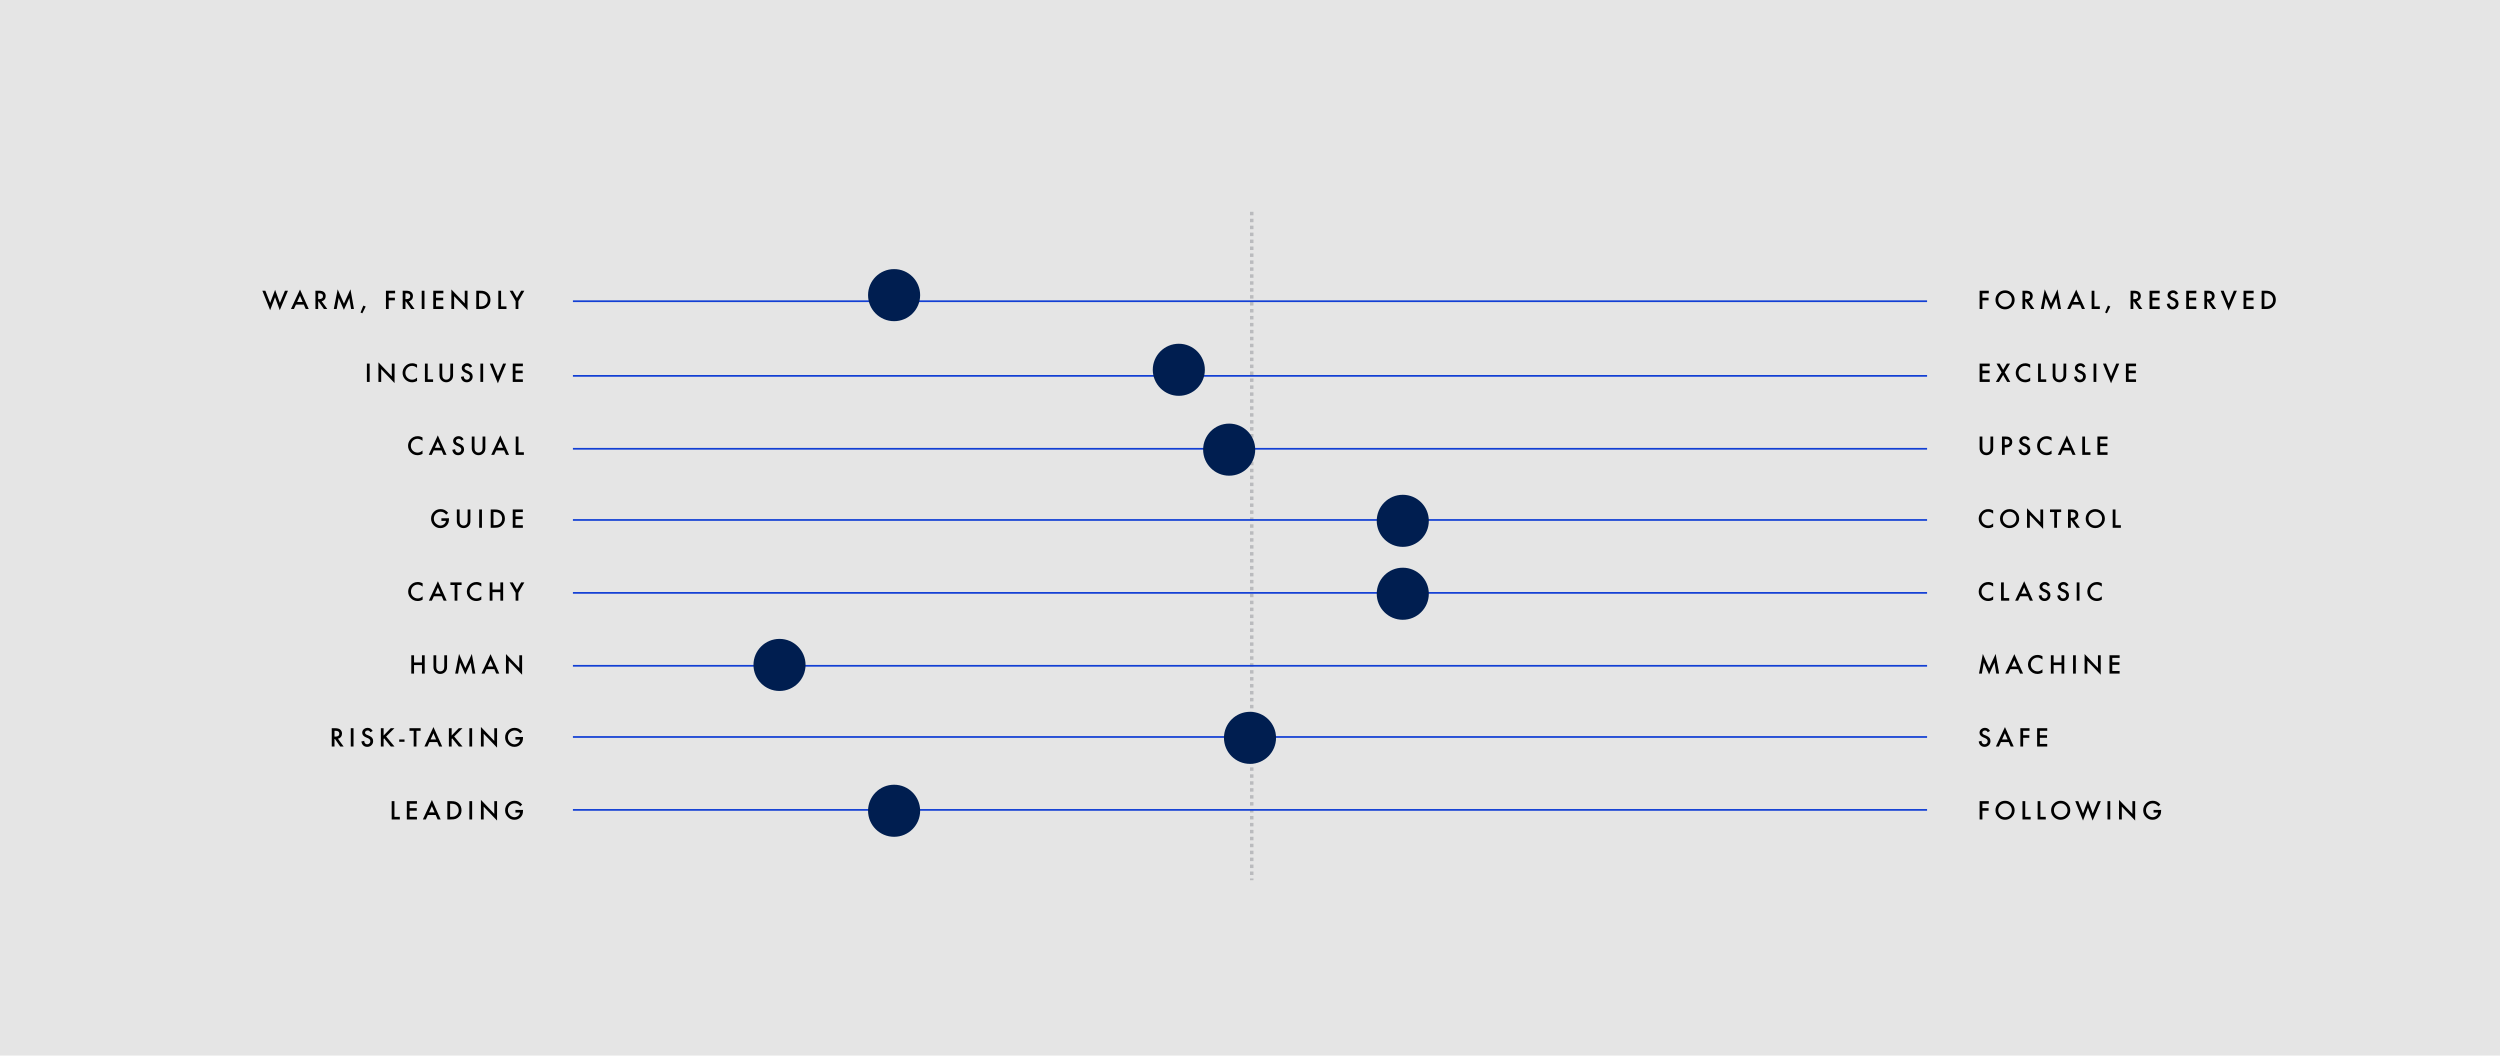 <svg width="1440" height="608" viewBox="0 0 1440 608" fill="none" xmlns="http://www.w3.org/2000/svg">
<rect width="1440" height="608" fill="#E5E5E5"/>
<path d="M152.844 167.445L155.593 174.5L158.464 166.933L161.212 174.5L164.131 167.445H165.86L161.143 178.67L158.429 171.191L155.599 178.677L151.115 167.445H152.844ZM174.99 175.437H170.472L169.296 178H167.58L172.803 166.782L177.841 178H176.098L174.99 175.437ZM174.341 173.939L172.776 170.351L171.135 173.939H174.341ZM185.262 173.502L188.53 178H186.582L183.567 173.68H183.28V178H181.687V167.445H183.553C184.948 167.445 185.955 167.707 186.575 168.231C187.259 168.815 187.6 169.585 187.6 170.542C187.6 171.289 187.386 171.932 186.958 172.47C186.529 173.007 185.964 173.352 185.262 173.502ZM183.28 172.292H183.786C185.294 172.292 186.049 171.715 186.049 170.562C186.049 169.482 185.315 168.942 183.847 168.942H183.28V172.292ZM192.274 178L194.495 166.652L198.118 174.855L201.871 166.652L203.867 178H202.234L201.215 171.629L198.091 178.485L195.056 171.622L193.921 178H192.274ZM209.286 176.024L210.653 176.558L208.705 180.461L207.666 180.03L209.286 176.024ZM227.581 168.942H223.903V171.479H227.451V172.976H223.903V178H222.31V167.445H227.581V168.942ZM235.528 173.502L238.796 178H236.848L233.833 173.68H233.546V178H231.953V167.445H233.819C235.214 167.445 236.221 167.707 236.841 168.231C237.525 168.815 237.866 169.585 237.866 170.542C237.866 171.289 237.652 171.932 237.224 172.47C236.795 173.007 236.23 173.352 235.528 173.502ZM233.546 172.292H234.052C235.56 172.292 236.315 171.715 236.315 170.562C236.315 169.482 235.581 168.942 234.113 168.942H233.546V172.292ZM244.502 167.445V178H242.909V167.445H244.502ZM255.382 168.942H251.15V171.479H255.259V172.976H251.15V176.503H255.382V178H249.558V167.445H255.382V168.942ZM259.994 178V166.728L267.691 174.78V167.445H269.284V178.643L261.586 170.61V178H259.994ZM274.34 178V167.445H276.555C277.617 167.445 278.455 167.55 279.07 167.76C279.731 167.965 280.33 168.313 280.868 168.806C281.957 169.799 282.502 171.105 282.502 172.723C282.502 174.345 281.935 175.658 280.8 176.66C280.23 177.161 279.633 177.51 279.009 177.706C278.426 177.902 277.598 178 276.527 178H274.34ZM275.933 176.503H276.65C277.366 176.503 277.961 176.428 278.435 176.277C278.909 176.118 279.337 175.865 279.72 175.519C280.504 174.803 280.896 173.871 280.896 172.723C280.896 171.565 280.508 170.626 279.733 169.906C279.036 169.264 278.009 168.942 276.65 168.942H275.933V176.503ZM288.625 167.445V176.503H291.728V178H287.032V167.445H288.625ZM296.989 173.44L293.544 167.445H295.376L297.789 171.663L300.209 167.445H302.041L298.582 173.44V178H296.989V173.44ZM212.92 209.445V220H211.327V209.445H212.92ZM217.976 220V208.728L225.673 216.78V209.445H227.266V220.643L219.569 212.61V220H217.976ZM240.218 210.013V211.899C239.297 211.129 238.345 210.744 237.36 210.744C236.276 210.744 235.362 211.134 234.619 211.913C233.872 212.688 233.498 213.636 233.498 214.757C233.498 215.864 233.872 216.799 234.619 217.56C235.367 218.321 236.283 218.701 237.367 218.701C237.928 218.701 238.404 218.61 238.796 218.428C239.015 218.337 239.24 218.214 239.473 218.059C239.71 217.904 239.958 217.717 240.218 217.498V219.419C239.306 219.934 238.349 220.191 237.347 220.191C235.838 220.191 234.551 219.665 233.484 218.612C232.423 217.55 231.892 216.27 231.892 214.771C231.892 213.426 232.336 212.228 233.225 211.175C234.318 209.885 235.734 209.24 237.47 209.24C238.418 209.24 239.334 209.498 240.218 210.013ZM246.347 209.445V218.503H249.451V220H244.754V209.445H246.347ZM254.746 209.445V215.803C254.746 216.71 254.894 217.373 255.191 217.792C255.633 218.398 256.255 218.701 257.057 218.701C257.863 218.701 258.488 218.398 258.93 217.792C259.226 217.386 259.374 216.723 259.374 215.803V209.445H260.967V216.24C260.967 217.352 260.621 218.268 259.928 218.988C259.149 219.79 258.191 220.191 257.057 220.191C255.922 220.191 254.967 219.79 254.192 218.988C253.5 218.268 253.153 217.352 253.153 216.24V209.445H254.746ZM271.991 211.018L270.699 211.783C270.457 211.364 270.227 211.09 270.008 210.963C269.78 210.817 269.487 210.744 269.127 210.744C268.684 210.744 268.318 210.869 268.026 211.12C267.734 211.366 267.588 211.676 267.588 212.05C267.588 212.565 267.971 212.979 268.737 213.294L269.79 213.725C270.646 214.071 271.273 214.495 271.669 214.996C272.066 215.493 272.264 216.104 272.264 216.828C272.264 217.799 271.941 218.601 271.294 219.234C270.642 219.872 269.833 220.191 268.867 220.191C267.951 220.191 267.194 219.92 266.597 219.378C266.009 218.836 265.642 218.072 265.497 217.088L267.11 216.732C267.183 217.352 267.31 217.781 267.493 218.018C267.821 218.473 268.299 218.701 268.928 218.701C269.425 218.701 269.837 218.535 270.166 218.202C270.494 217.869 270.658 217.448 270.658 216.938C270.658 216.732 270.628 216.546 270.569 216.377C270.514 216.204 270.425 216.047 270.302 215.905C270.184 215.759 270.029 215.625 269.837 215.502C269.646 215.374 269.418 215.254 269.154 215.14L268.135 214.716C266.691 214.105 265.968 213.212 265.968 212.036C265.968 211.243 266.271 210.58 266.878 210.047C267.484 209.509 268.238 209.24 269.14 209.24C270.357 209.24 271.307 209.833 271.991 211.018ZM278.298 209.445V220H276.705V209.445H278.298ZM283.887 209.445L286.806 216.76L289.766 209.445H291.509L286.772 220.793L282.144 209.445H283.887ZM301.173 210.942H296.941V213.479H301.05V214.976H296.941V218.503H301.173V220H295.349V209.445H301.173V210.942ZM243.367 252.013V253.899C242.446 253.129 241.494 252.744 240.509 252.744C239.425 252.744 238.511 253.134 237.768 253.913C237.021 254.688 236.647 255.636 236.647 256.757C236.647 257.864 237.021 258.799 237.768 259.56C238.516 260.321 239.432 260.701 240.516 260.701C241.077 260.701 241.553 260.61 241.945 260.428C242.164 260.337 242.389 260.214 242.622 260.059C242.859 259.904 243.107 259.717 243.367 259.498V261.419C242.455 261.934 241.498 262.191 240.496 262.191C238.987 262.191 237.7 261.665 236.633 260.612C235.572 259.55 235.041 258.27 235.041 256.771C235.041 255.426 235.485 254.228 236.374 253.175C237.467 251.885 238.882 251.24 240.619 251.24C241.567 251.24 242.483 251.498 243.367 252.013ZM254.363 259.437H249.845L248.669 262H246.953L252.176 250.782L257.214 262H255.471L254.363 259.437ZM253.714 257.939L252.149 254.351L250.508 257.939H253.714ZM267.028 253.018L265.736 253.783C265.494 253.364 265.264 253.09 265.045 252.963C264.818 252.817 264.524 252.744 264.164 252.744C263.722 252.744 263.355 252.869 263.063 253.12C262.771 253.366 262.626 253.676 262.626 254.05C262.626 254.565 263.008 254.979 263.774 255.294L264.827 255.725C265.683 256.071 266.31 256.495 266.707 256.996C267.103 257.493 267.301 258.104 267.301 258.828C267.301 259.799 266.978 260.601 266.331 261.234C265.679 261.872 264.87 262.191 263.904 262.191C262.988 262.191 262.231 261.92 261.634 261.378C261.046 260.836 260.68 260.072 260.534 259.088L262.147 258.732C262.22 259.352 262.348 259.781 262.53 260.018C262.858 260.473 263.336 260.701 263.965 260.701C264.462 260.701 264.875 260.535 265.203 260.202C265.531 259.869 265.695 259.448 265.695 258.938C265.695 258.732 265.665 258.546 265.606 258.377C265.551 258.204 265.462 258.047 265.339 257.905C265.221 257.759 265.066 257.625 264.875 257.502C264.683 257.374 264.455 257.254 264.191 257.14L263.172 256.716C261.728 256.105 261.005 255.212 261.005 254.036C261.005 253.243 261.308 252.58 261.915 252.047C262.521 251.509 263.275 251.24 264.177 251.24C265.394 251.24 266.344 251.833 267.028 253.018ZM273.335 251.445V257.803C273.335 258.71 273.483 259.373 273.779 259.792C274.221 260.398 274.843 260.701 275.646 260.701C276.452 260.701 277.077 260.398 277.519 259.792C277.815 259.386 277.963 258.723 277.963 257.803V251.445H279.556V258.24C279.556 259.352 279.209 260.268 278.517 260.988C277.737 261.79 276.78 262.191 275.646 262.191C274.511 262.191 273.556 261.79 272.781 260.988C272.089 260.268 271.742 259.352 271.742 258.24V251.445H273.335ZM290.361 259.437H285.842L284.667 262H282.951L288.173 250.782L293.211 262H291.468L290.361 259.437ZM289.711 257.939L288.146 254.351L286.505 257.939H289.711ZM298.65 251.445V260.503H301.754V262H297.058V251.445H298.65ZM254.247 298.504H258.608V298.853C258.608 299.646 258.515 300.347 258.328 300.958C258.146 301.523 257.838 302.052 257.405 302.544C256.426 303.647 255.179 304.198 253.666 304.198C252.19 304.198 250.925 303.665 249.872 302.599C248.819 301.528 248.293 300.243 248.293 298.743C248.293 297.212 248.829 295.913 249.899 294.847C250.97 293.776 252.274 293.24 253.81 293.24C254.635 293.24 255.405 293.409 256.12 293.746C256.804 294.083 257.476 294.63 258.137 295.387L257.002 296.474C256.136 295.321 255.081 294.744 253.837 294.744C252.72 294.744 251.784 295.129 251.027 295.899C250.271 296.656 249.893 297.604 249.893 298.743C249.893 299.919 250.314 300.887 251.157 301.648C251.946 302.355 252.8 302.708 253.721 302.708C254.505 302.708 255.209 302.444 255.833 301.915C256.457 301.382 256.806 300.744 256.879 300.001H254.247V298.504ZM264.731 293.445V299.803C264.731 300.71 264.879 301.373 265.175 301.792C265.617 302.398 266.239 302.701 267.042 302.701C267.848 302.701 268.473 302.398 268.915 301.792C269.211 301.386 269.359 300.723 269.359 299.803V293.445H270.952V300.24C270.952 301.352 270.605 302.268 269.913 302.988C269.133 303.79 268.176 304.191 267.042 304.191C265.907 304.191 264.952 303.79 264.177 302.988C263.485 302.268 263.138 301.352 263.138 300.24V293.445H264.731ZM277.601 293.445V304H276.008V293.445H277.601ZM282.657 304V293.445H284.872C285.933 293.445 286.772 293.55 287.387 293.76C288.048 293.965 288.647 294.313 289.185 294.806C290.274 295.799 290.819 297.105 290.819 298.723C290.819 300.345 290.251 301.658 289.117 302.66C288.547 303.161 287.95 303.51 287.326 303.706C286.742 303.902 285.915 304 284.844 304H282.657ZM284.25 302.503H284.967C285.683 302.503 286.278 302.428 286.751 302.277C287.225 302.118 287.654 301.865 288.037 301.519C288.82 300.803 289.212 299.871 289.212 298.723C289.212 297.565 288.825 296.626 288.05 295.906C287.353 295.264 286.325 294.942 284.967 294.942H284.25V302.503ZM301.173 294.942H296.941V297.479H301.05V298.976H296.941V302.503H301.173V304H295.349V293.445H301.173V294.942ZM243.435 336.013V337.899C242.515 337.129 241.562 336.744 240.578 336.744C239.493 336.744 238.579 337.134 237.837 337.913C237.089 338.688 236.715 339.636 236.715 340.757C236.715 341.864 237.089 342.799 237.837 343.56C238.584 344.321 239.5 344.701 240.585 344.701C241.145 344.701 241.621 344.61 242.013 344.428C242.232 344.337 242.458 344.214 242.69 344.059C242.927 343.904 243.175 343.717 243.435 343.498V345.419C242.524 345.934 241.567 346.191 240.564 346.191C239.056 346.191 237.768 345.665 236.702 344.612C235.64 343.55 235.109 342.27 235.109 340.771C235.109 339.426 235.553 338.228 236.442 337.175C237.536 335.885 238.951 335.24 240.687 335.24C241.635 335.24 242.551 335.498 243.435 336.013ZM254.432 343.437H249.913L248.737 346H247.022L252.244 334.782L257.282 346H255.539L254.432 343.437ZM253.782 341.939L252.217 338.351L250.576 341.939H253.782ZM263.453 336.942V346H261.86V336.942H259.433V335.445H265.873V336.942H263.453ZM277.231 336.013V337.899C276.311 337.129 275.358 336.744 274.374 336.744C273.289 336.744 272.376 337.134 271.633 337.913C270.885 338.688 270.512 339.636 270.512 340.757C270.512 341.864 270.885 342.799 271.633 343.56C272.38 344.321 273.296 344.701 274.381 344.701C274.941 344.701 275.418 344.61 275.81 344.428C276.028 344.337 276.254 344.214 276.486 344.059C276.723 343.904 276.972 343.717 277.231 343.498V345.419C276.32 345.934 275.363 346.191 274.36 346.191C272.852 346.191 271.564 345.665 270.498 344.612C269.436 343.55 268.905 342.27 268.905 340.771C268.905 339.426 269.35 338.228 270.238 337.175C271.332 335.885 272.747 335.24 274.483 335.24C275.431 335.24 276.347 335.498 277.231 336.013ZM283.662 339.574H288.214V335.445H289.807V346H288.214V341.071H283.662V346H282.069V335.445H283.662V339.574ZM296.989 341.44L293.544 335.445H295.376L297.789 339.663L300.209 335.445H302.041L298.582 341.44V346H296.989V341.44ZM238.49 381.574H243.043V377.445H244.636V388H243.043V383.071H238.49V388H236.898V377.445H238.49V381.574ZM251.278 377.445V383.803C251.278 384.71 251.426 385.373 251.722 385.792C252.164 386.398 252.786 386.701 253.588 386.701C254.395 386.701 255.019 386.398 255.461 385.792C255.758 385.386 255.906 384.723 255.906 383.803V377.445H257.499V384.24C257.499 385.352 257.152 386.268 256.46 386.988C255.68 387.79 254.723 388.191 253.588 388.191C252.454 388.191 251.499 387.79 250.724 386.988C250.031 386.268 249.685 385.352 249.685 384.24V377.445H251.278ZM262.186 388L264.407 376.652L268.03 384.855L271.783 376.652L273.779 388H272.146L271.127 381.629L268.003 388.485L264.968 381.622L263.833 388H262.186ZM284.742 385.437H280.223L279.047 388H277.332L282.554 376.782L287.592 388H285.849L284.742 385.437ZM284.092 383.939L282.527 380.351L280.886 383.939H284.092ZM291.438 388V376.728L299.136 384.78V377.445H300.729V388.643L293.031 380.61V388H291.438ZM194.659 425.502L197.927 430H195.979L192.964 425.68H192.677V430H191.084V419.445H192.95C194.345 419.445 195.352 419.707 195.972 420.231C196.655 420.815 196.997 421.585 196.997 422.542C196.997 423.289 196.783 423.932 196.355 424.47C195.926 425.007 195.361 425.352 194.659 425.502ZM192.677 424.292H193.183C194.691 424.292 195.446 423.715 195.446 422.562C195.446 421.482 194.712 420.942 193.244 420.942H192.677V424.292ZM203.633 419.445V430H202.04V419.445H203.633ZM214.656 421.018L213.364 421.783C213.123 421.364 212.893 421.09 212.674 420.963C212.446 420.817 212.152 420.744 211.792 420.744C211.35 420.744 210.983 420.869 210.692 421.12C210.4 421.366 210.254 421.676 210.254 422.05C210.254 422.565 210.637 422.979 211.403 423.294L212.455 423.725C213.312 424.071 213.939 424.495 214.335 424.996C214.732 425.493 214.93 426.104 214.93 426.828C214.93 427.799 214.606 428.601 213.959 429.234C213.307 429.872 212.499 430.191 211.532 430.191C210.616 430.191 209.86 429.92 209.263 429.378C208.675 428.836 208.308 428.072 208.162 427.088L209.776 426.732C209.848 427.352 209.976 427.781 210.158 428.018C210.486 428.473 210.965 428.701 211.594 428.701C212.091 428.701 212.503 428.535 212.831 428.202C213.159 427.869 213.323 427.448 213.323 426.938C213.323 426.732 213.294 426.546 213.235 426.377C213.18 426.204 213.091 426.047 212.968 425.905C212.849 425.759 212.694 425.625 212.503 425.502C212.312 425.374 212.084 425.254 211.819 425.14L210.801 424.716C209.356 424.105 208.634 423.212 208.634 422.036C208.634 421.243 208.937 420.58 209.543 420.047C210.149 419.509 210.903 419.24 211.806 419.24C213.023 419.24 213.973 419.833 214.656 421.018ZM220.964 423.656L225.072 419.445H227.198L222.426 424.224L227.225 430H225.092L221.292 425.304L220.964 425.632V430H219.371V419.445H220.964V423.656ZM229.95 425.946H232.999V427.286H229.95V425.946ZM239.874 420.942V430H238.281V420.942H235.854V419.445H242.294V420.942H239.874ZM251.861 427.437H247.343L246.167 430H244.451L249.674 418.782L254.712 430H252.969L251.861 427.437ZM251.212 425.939L249.647 422.351L248.006 425.939H251.212ZM260.151 423.656L264.259 419.445H266.385L261.614 424.224L266.413 430H264.28L260.479 425.304L260.151 425.632V430H258.558V419.445H260.151V423.656ZM271.954 419.445V430H270.361V419.445H271.954ZM277.01 430V418.728L284.708 426.78V419.445H286.3V430.643L278.603 422.61V430H277.01ZM296.894 424.504H301.255V424.853C301.255 425.646 301.161 426.347 300.975 426.958C300.792 427.523 300.485 428.052 300.052 428.544C299.072 429.647 297.826 430.198 296.312 430.198C294.836 430.198 293.571 429.665 292.519 428.599C291.466 427.528 290.939 426.243 290.939 424.743C290.939 423.212 291.475 421.913 292.546 420.847C293.617 419.776 294.92 419.24 296.456 419.24C297.281 419.24 298.051 419.409 298.767 419.746C299.45 420.083 300.122 420.63 300.783 421.387L299.648 422.474C298.783 421.321 297.728 420.744 296.483 420.744C295.367 420.744 294.43 421.129 293.674 421.899C292.917 422.656 292.539 423.604 292.539 424.743C292.539 425.919 292.961 426.887 293.804 427.648C294.592 428.355 295.447 428.708 296.367 428.708C297.151 428.708 297.855 428.444 298.479 427.915C299.104 427.382 299.452 426.744 299.525 426.001H296.894V424.504ZM227.202 461.445V470.503H230.306V472H225.609V461.445H227.202ZM240.161 462.942H235.929V465.479H240.038V466.976H235.929V470.503H240.161V472H234.337V461.445H240.161V462.942ZM250.973 469.437H246.454L245.278 472H243.563L248.785 460.782L253.823 472H252.08L250.973 469.437ZM250.323 467.939L248.758 464.351L247.117 467.939H250.323ZM257.669 472V461.445H259.884C260.946 461.445 261.785 461.55 262.4 461.76C263.061 461.965 263.66 462.313 264.198 462.806C265.287 463.799 265.832 465.105 265.832 466.723C265.832 468.345 265.264 469.658 264.129 470.66C263.56 471.161 262.963 471.51 262.338 471.706C261.755 471.902 260.928 472 259.857 472H257.669ZM259.262 470.503H259.98C260.696 470.503 261.29 470.428 261.764 470.277C262.238 470.118 262.667 469.865 263.049 469.519C263.833 468.803 264.225 467.871 264.225 466.723C264.225 465.565 263.838 464.626 263.063 463.906C262.366 463.264 261.338 462.942 259.98 462.942H259.262V470.503ZM271.954 461.445V472H270.361V461.445H271.954ZM277.01 472V460.728L284.708 468.78V461.445H286.3V472.643L278.603 464.61V472H277.01ZM296.894 466.504H301.255V466.853C301.255 467.646 301.161 468.347 300.975 468.958C300.792 469.523 300.485 470.052 300.052 470.544C299.072 471.647 297.826 472.198 296.312 472.198C294.836 472.198 293.571 471.665 292.519 470.599C291.466 469.528 290.939 468.243 290.939 466.743C290.939 465.212 291.475 463.913 292.546 462.847C293.617 461.776 294.92 461.24 296.456 461.24C297.281 461.24 298.051 461.409 298.767 461.746C299.45 462.083 300.122 462.63 300.783 463.387L299.648 464.474C298.783 463.321 297.728 462.744 296.483 462.744C295.367 462.744 294.43 463.129 293.674 463.899C292.917 464.656 292.539 465.604 292.539 466.743C292.539 467.919 292.961 468.887 293.804 469.648C294.592 470.355 295.447 470.708 296.367 470.708C297.151 470.708 297.855 470.444 298.479 469.915C299.104 469.382 299.452 468.744 299.525 468.001H296.894V466.504Z" fill="black"/>
<path d="M1145.54 168.942H1141.86V171.479H1145.41V172.976H1141.86V178H1140.26V167.445H1145.54V168.942ZM1149.4 172.675C1149.4 171.189 1149.94 169.913 1151.03 168.847C1152.11 167.78 1153.42 167.247 1154.94 167.247C1156.44 167.247 1157.73 167.785 1158.81 168.86C1159.89 169.936 1160.43 171.228 1160.43 172.736C1160.43 174.254 1159.89 175.541 1158.8 176.599C1157.71 177.66 1156.4 178.191 1154.86 178.191C1153.49 178.191 1152.27 177.72 1151.19 176.776C1149.99 175.733 1149.4 174.366 1149.4 172.675ZM1151 172.695C1151 173.862 1151.39 174.821 1152.18 175.573C1152.96 176.325 1153.86 176.701 1154.88 176.701C1155.98 176.701 1156.92 176.318 1157.68 175.553C1158.44 174.778 1158.82 173.835 1158.82 172.723C1158.82 171.597 1158.45 170.654 1157.69 169.893C1156.95 169.127 1156.02 168.744 1154.92 168.744C1153.82 168.744 1152.89 169.127 1152.14 169.893C1151.38 170.649 1151 171.583 1151 172.695ZM1168.53 173.502L1171.79 178H1169.85L1166.83 173.68H1166.54V178H1164.95V167.445H1166.82C1168.21 167.445 1169.22 167.707 1169.84 168.231C1170.52 168.815 1170.86 169.585 1170.86 170.542C1170.86 171.289 1170.65 171.932 1170.22 172.47C1169.79 173.007 1169.23 173.352 1168.53 173.502ZM1166.54 172.292H1167.05C1168.56 172.292 1169.31 171.715 1169.31 170.562C1169.31 169.482 1168.58 168.942 1167.11 168.942H1166.54V172.292ZM1175.54 178L1177.76 166.652L1181.38 174.855L1185.14 166.652L1187.13 178H1185.5L1184.48 171.629L1181.35 178.485L1178.32 171.622L1177.19 178H1175.54ZM1198.09 175.437H1193.58L1192.4 178H1190.68L1195.91 166.782L1200.94 178H1199.2L1198.09 175.437ZM1197.44 173.939L1195.88 170.351L1194.24 173.939H1197.44ZM1206.38 167.445V176.503H1209.49V178H1204.79V167.445H1206.38ZM1214.17 176.024L1215.54 176.558L1213.59 180.461L1212.55 180.03L1214.17 176.024ZM1230.77 173.502L1234.04 178H1232.09L1229.08 173.68H1228.79V178H1227.2V167.445H1229.06C1230.46 167.445 1231.47 167.707 1232.09 168.231C1232.77 168.815 1233.11 169.585 1233.11 170.542C1233.11 171.289 1232.9 171.932 1232.47 172.47C1232.04 173.007 1231.48 173.352 1230.77 173.502ZM1228.79 172.292H1229.3C1230.81 172.292 1231.56 171.715 1231.56 170.562C1231.56 169.482 1230.83 168.942 1229.36 168.942H1228.79V172.292ZM1243.98 168.942H1239.75V171.479H1243.85V172.976H1239.75V176.503H1243.98V178H1238.15V167.445H1243.98V168.942ZM1254.56 169.018L1253.27 169.783C1253.02 169.364 1252.79 169.09 1252.57 168.963C1252.35 168.817 1252.05 168.744 1251.69 168.744C1251.25 168.744 1250.88 168.869 1250.59 169.12C1250.3 169.366 1250.16 169.676 1250.16 170.05C1250.16 170.565 1250.54 170.979 1251.3 171.294L1252.36 171.725C1253.21 172.071 1253.84 172.495 1254.24 172.996C1254.63 173.493 1254.83 174.104 1254.83 174.828C1254.83 175.799 1254.51 176.601 1253.86 177.234C1253.21 177.872 1252.4 178.191 1251.43 178.191C1250.52 178.191 1249.76 177.92 1249.16 177.378C1248.58 176.836 1248.21 176.072 1248.06 175.088L1249.68 174.732C1249.75 175.352 1249.88 175.781 1250.06 176.018C1250.39 176.473 1250.87 176.701 1251.49 176.701C1251.99 176.701 1252.4 176.535 1252.73 176.202C1253.06 175.869 1253.22 175.448 1253.22 174.938C1253.22 174.732 1253.19 174.546 1253.14 174.377C1253.08 174.204 1252.99 174.047 1252.87 173.905C1252.75 173.759 1252.6 173.625 1252.4 173.502C1252.21 173.374 1251.98 173.254 1251.72 173.14L1250.7 172.716C1249.26 172.105 1248.53 171.212 1248.53 170.036C1248.53 169.243 1248.84 168.58 1249.44 168.047C1250.05 167.509 1250.8 167.24 1251.71 167.24C1252.92 167.24 1253.87 167.833 1254.56 169.018ZM1265.1 168.942H1260.86V171.479H1264.97V172.976H1260.86V176.503H1265.1V178H1259.27V167.445H1265.1V168.942ZM1273.28 173.502L1276.55 178H1274.6L1271.59 173.68H1271.3V178H1269.71V167.445H1271.57C1272.97 167.445 1273.98 167.707 1274.6 168.231C1275.28 168.815 1275.62 169.585 1275.62 170.542C1275.62 171.289 1275.41 171.932 1274.98 172.47C1274.55 173.007 1273.98 173.352 1273.28 173.502ZM1271.3 172.292H1271.81C1273.31 172.292 1274.07 171.715 1274.07 170.562C1274.07 169.482 1273.34 168.942 1271.87 168.942H1271.3V172.292ZM1280.81 167.445L1283.73 174.76L1286.69 167.445H1288.44L1283.7 178.793L1279.07 167.445H1280.81ZM1298.1 168.942H1293.87V171.479H1297.98V172.976H1293.87V176.503H1298.1V178H1292.28V167.445H1298.1V168.942ZM1302.71 178V167.445H1304.93C1305.99 167.445 1306.83 167.55 1307.44 167.76C1308.1 167.965 1308.7 168.313 1309.24 168.806C1310.33 169.799 1310.87 171.105 1310.87 172.723C1310.87 174.345 1310.31 175.658 1309.17 176.66C1308.6 177.161 1308 177.51 1307.38 177.706C1306.8 177.902 1305.97 178 1304.9 178H1302.71ZM1304.3 176.503H1305.02C1305.74 176.503 1306.33 176.428 1306.81 176.277C1307.28 176.118 1307.71 175.865 1308.09 175.519C1308.87 174.803 1309.27 173.871 1309.27 172.723C1309.27 171.565 1308.88 170.626 1308.1 169.906C1307.41 169.264 1306.38 168.942 1305.02 168.942H1304.3V176.503ZM1146.09 210.942H1141.86V213.479H1145.97V214.976H1141.86V218.503H1146.09V220H1140.26V209.445H1146.09V210.942ZM1152.91 214.483L1150 209.445H1151.81L1153.83 213.021L1155.95 209.445H1157.78L1154.73 214.483L1157.93 220H1156.14L1153.8 215.96L1151.4 220H1149.59L1152.91 214.483ZM1169.4 210.013V211.899C1168.48 211.129 1167.53 210.744 1166.54 210.744C1165.46 210.744 1164.55 211.134 1163.8 211.913C1163.06 212.688 1162.68 213.636 1162.68 214.757C1162.68 215.864 1163.06 216.799 1163.8 217.56C1164.55 218.321 1165.47 218.701 1166.55 218.701C1167.11 218.701 1167.59 218.61 1167.98 218.428C1168.2 218.337 1168.42 218.214 1168.66 218.059C1168.89 217.904 1169.14 217.717 1169.4 217.498V219.419C1168.49 219.934 1167.53 220.191 1166.53 220.191C1165.02 220.191 1163.73 219.665 1162.67 218.612C1161.61 217.55 1161.08 216.27 1161.08 214.771C1161.08 213.426 1161.52 212.228 1162.41 211.175C1163.5 209.885 1164.92 209.24 1166.65 209.24C1167.6 209.24 1168.52 209.498 1169.4 210.013ZM1175.53 209.445V218.503H1178.63V220H1173.94V209.445H1175.53ZM1183.93 209.445V215.803C1183.93 216.71 1184.08 217.373 1184.37 217.792C1184.82 218.398 1185.44 218.701 1186.24 218.701C1187.05 218.701 1187.67 218.398 1188.11 217.792C1188.41 217.386 1188.56 216.723 1188.56 215.803V209.445H1190.15V216.24C1190.15 217.352 1189.8 218.268 1189.11 218.988C1188.33 219.79 1187.37 220.191 1186.24 220.191C1185.11 220.191 1184.15 219.79 1183.38 218.988C1182.68 218.268 1182.34 217.352 1182.34 216.24V209.445H1183.93ZM1201.17 211.018L1199.88 211.783C1199.64 211.364 1199.41 211.09 1199.19 210.963C1198.96 210.817 1198.67 210.744 1198.31 210.744C1197.87 210.744 1197.5 210.869 1197.21 211.12C1196.92 211.366 1196.77 211.676 1196.77 212.05C1196.77 212.565 1197.15 212.979 1197.92 213.294L1198.97 213.725C1199.83 214.071 1200.46 214.495 1200.85 214.996C1201.25 215.493 1201.45 216.104 1201.45 216.828C1201.45 217.799 1201.12 218.601 1200.48 219.234C1199.83 219.872 1199.02 220.191 1198.05 220.191C1197.13 220.191 1196.38 219.92 1195.78 219.378C1195.19 218.836 1194.83 218.072 1194.68 217.088L1196.29 216.732C1196.37 217.352 1196.49 217.781 1196.68 218.018C1197 218.473 1197.48 218.701 1198.11 218.701C1198.61 218.701 1199.02 218.535 1199.35 218.202C1199.68 217.869 1199.84 217.448 1199.84 216.938C1199.84 216.732 1199.81 216.546 1199.75 216.377C1199.7 216.204 1199.61 216.047 1199.49 215.905C1199.37 215.759 1199.21 215.625 1199.02 215.502C1198.83 215.374 1198.6 215.254 1198.34 215.14L1197.32 214.716C1195.87 214.105 1195.15 213.212 1195.15 212.036C1195.15 211.243 1195.45 210.58 1196.06 210.047C1196.67 209.509 1197.42 209.24 1198.32 209.24C1199.54 209.24 1200.49 209.833 1201.17 211.018ZM1207.48 209.445V220H1205.89V209.445H1207.48ZM1213.07 209.445L1215.99 216.76L1218.95 209.445H1220.69L1215.96 220.793L1211.33 209.445H1213.07ZM1230.36 210.942H1226.12V213.479H1230.23V214.976H1226.12V218.503H1230.36V220H1224.53V209.445H1230.36V210.942ZM1141.86 251.445V257.803C1141.86 258.71 1142.01 259.373 1142.3 259.792C1142.74 260.398 1143.37 260.701 1144.17 260.701C1144.97 260.701 1145.6 260.398 1146.04 259.792C1146.34 259.386 1146.49 258.723 1146.49 257.803V251.445H1148.08V258.24C1148.08 259.352 1147.73 260.268 1147.04 260.988C1146.26 261.79 1145.3 262.191 1144.17 262.191C1143.03 262.191 1142.08 261.79 1141.3 260.988C1140.61 260.268 1140.26 259.352 1140.26 258.24V251.445H1141.86ZM1154.73 257.714V262H1153.13V251.445H1154.94C1155.82 251.445 1156.49 251.507 1156.94 251.63C1157.4 251.753 1157.8 251.985 1158.15 252.327C1158.75 252.92 1159.05 253.667 1159.05 254.569C1159.05 255.535 1158.73 256.301 1158.08 256.866C1157.44 257.431 1156.56 257.714 1155.47 257.714H1154.73ZM1154.73 256.237H1155.32C1156.78 256.237 1157.52 255.674 1157.52 254.549C1157.52 253.46 1156.76 252.915 1155.25 252.915H1154.73V256.237ZM1169.18 253.018L1167.89 253.783C1167.65 253.364 1167.42 253.09 1167.2 252.963C1166.97 252.817 1166.68 252.744 1166.32 252.744C1165.88 252.744 1165.51 252.869 1165.22 253.12C1164.93 253.366 1164.78 253.676 1164.78 254.05C1164.78 254.565 1165.16 254.979 1165.93 255.294L1166.98 255.725C1167.84 256.071 1168.46 256.495 1168.86 256.996C1169.26 257.493 1169.46 258.104 1169.46 258.828C1169.46 259.799 1169.13 260.601 1168.49 261.234C1167.83 261.872 1167.02 262.191 1166.06 262.191C1165.14 262.191 1164.39 261.92 1163.79 261.378C1163.2 260.836 1162.83 260.072 1162.69 259.088L1164.3 258.732C1164.37 259.352 1164.5 259.781 1164.68 260.018C1165.01 260.473 1165.49 260.701 1166.12 260.701C1166.62 260.701 1167.03 260.535 1167.36 260.202C1167.69 259.869 1167.85 259.448 1167.85 258.938C1167.85 258.732 1167.82 258.546 1167.76 258.377C1167.71 258.204 1167.62 258.047 1167.49 257.905C1167.38 257.759 1167.22 257.625 1167.03 257.502C1166.84 257.374 1166.61 257.254 1166.35 257.14L1165.33 256.716C1163.88 256.105 1163.16 255.212 1163.16 254.036C1163.16 253.243 1163.46 252.58 1164.07 252.047C1164.68 251.509 1165.43 251.24 1166.33 251.24C1167.55 251.24 1168.5 251.833 1169.18 253.018ZM1181.7 252.013V253.899C1180.78 253.129 1179.82 252.744 1178.84 252.744C1177.75 252.744 1176.84 253.134 1176.1 253.913C1175.35 254.688 1174.98 255.636 1174.98 256.757C1174.98 257.864 1175.35 258.799 1176.1 259.56C1176.85 260.321 1177.76 260.701 1178.85 260.701C1179.41 260.701 1179.88 260.61 1180.27 260.428C1180.49 260.337 1180.72 260.214 1180.95 260.059C1181.19 259.904 1181.44 259.717 1181.7 259.498V261.419C1180.79 261.934 1179.83 262.191 1178.83 262.191C1177.32 262.191 1176.03 261.665 1174.96 260.612C1173.9 259.55 1173.37 258.27 1173.37 256.771C1173.37 255.426 1173.81 254.228 1174.7 253.175C1175.8 251.885 1177.21 251.24 1178.95 251.24C1179.9 251.24 1180.81 251.498 1181.7 252.013ZM1192.69 259.437H1188.17L1187 262H1185.28L1190.51 250.782L1195.54 262H1193.8L1192.69 259.437ZM1192.04 257.939L1190.48 254.351L1188.84 257.939H1192.04ZM1200.98 251.445V260.503H1204.09V262H1199.39V251.445H1200.98ZM1213.94 252.942H1209.71V255.479H1213.82V256.976H1209.71V260.503H1213.94V262H1208.12V251.445H1213.94V252.942ZM1148.06 294.013V295.899C1147.14 295.129 1146.19 294.744 1145.21 294.744C1144.12 294.744 1143.21 295.134 1142.47 295.913C1141.72 296.688 1141.34 297.636 1141.34 298.757C1141.34 299.864 1141.72 300.799 1142.47 301.56C1143.21 302.321 1144.13 302.701 1145.21 302.701C1145.77 302.701 1146.25 302.61 1146.64 302.428C1146.86 302.337 1147.09 302.214 1147.32 302.059C1147.56 301.904 1147.8 301.717 1148.06 301.498V303.419C1147.15 303.934 1146.2 304.191 1145.19 304.191C1143.68 304.191 1142.4 303.665 1141.33 302.612C1140.27 301.55 1139.74 300.27 1139.74 298.771C1139.74 297.426 1140.18 296.228 1141.07 295.175C1142.17 293.885 1143.58 293.24 1145.32 293.24C1146.26 293.24 1147.18 293.498 1148.06 294.013ZM1152.01 298.675C1152.01 297.189 1152.55 295.913 1153.64 294.847C1154.72 293.78 1156.03 293.247 1157.55 293.247C1159.05 293.247 1160.34 293.785 1161.42 294.86C1162.5 295.936 1163.04 297.228 1163.04 298.736C1163.04 300.254 1162.5 301.541 1161.41 302.599C1160.32 303.66 1159.01 304.191 1157.47 304.191C1156.11 304.191 1154.88 303.72 1153.8 302.776C1152.6 301.733 1152.01 300.366 1152.01 298.675ZM1153.61 298.695C1153.61 299.862 1154 300.821 1154.79 301.573C1155.57 302.325 1156.47 302.701 1157.49 302.701C1158.6 302.701 1159.53 302.318 1160.29 301.553C1161.05 300.778 1161.43 299.835 1161.43 298.723C1161.43 297.597 1161.06 296.654 1160.31 295.893C1159.56 295.127 1158.63 294.744 1157.53 294.744C1156.43 294.744 1155.5 295.127 1154.75 295.893C1153.99 296.649 1153.61 297.583 1153.61 298.695ZM1167.56 304V292.728L1175.26 300.78V293.445H1176.85V304.643L1169.16 296.61V304H1167.56ZM1184.82 294.942V304H1183.23V294.942H1180.8V293.445H1187.24V294.942H1184.82ZM1194.76 299.502L1198.03 304H1196.08L1193.06 299.68H1192.78V304H1191.18V293.445H1193.05C1194.44 293.445 1195.45 293.707 1196.07 294.231C1196.75 294.815 1197.1 295.585 1197.1 296.542C1197.1 297.289 1196.88 297.932 1196.45 298.47C1196.02 299.007 1195.46 299.352 1194.76 299.502ZM1192.78 298.292H1193.28C1194.79 298.292 1195.54 297.715 1195.54 296.562C1195.54 295.482 1194.81 294.942 1193.34 294.942H1192.78V298.292ZM1201.37 298.675C1201.37 297.189 1201.91 295.913 1203 294.847C1204.08 293.78 1205.39 293.247 1206.91 293.247C1208.41 293.247 1209.7 293.785 1210.78 294.86C1211.86 295.936 1212.4 297.228 1212.4 298.736C1212.4 300.254 1211.86 301.541 1210.77 302.599C1209.68 303.66 1208.37 304.191 1206.83 304.191C1205.46 304.191 1204.24 303.72 1203.16 302.776C1201.96 301.733 1201.37 300.366 1201.37 298.675ZM1202.97 298.695C1202.97 299.862 1203.36 300.821 1204.15 301.573C1204.93 302.325 1205.83 302.701 1206.85 302.701C1207.96 302.701 1208.89 302.318 1209.65 301.553C1210.41 300.778 1210.79 299.835 1210.79 298.723C1210.79 297.597 1210.42 296.654 1209.66 295.893C1208.92 295.127 1207.99 294.744 1206.89 294.744C1205.79 294.744 1204.86 295.127 1204.11 295.893C1203.35 296.649 1202.97 297.583 1202.97 298.695ZM1218.51 293.445V302.503H1221.62V304H1216.92V293.445H1218.51ZM1148.06 336.013V337.899C1147.14 337.129 1146.19 336.744 1145.21 336.744C1144.12 336.744 1143.21 337.134 1142.47 337.913C1141.72 338.688 1141.34 339.636 1141.34 340.757C1141.34 341.864 1141.72 342.799 1142.47 343.56C1143.21 344.321 1144.13 344.701 1145.21 344.701C1145.77 344.701 1146.25 344.61 1146.64 344.428C1146.86 344.337 1147.09 344.214 1147.32 344.059C1147.56 343.904 1147.8 343.717 1148.06 343.498V345.419C1147.15 345.934 1146.2 346.191 1145.19 346.191C1143.68 346.191 1142.4 345.665 1141.33 344.612C1140.27 343.55 1139.74 342.27 1139.74 340.771C1139.74 339.426 1140.18 338.228 1141.07 337.175C1142.17 335.885 1143.58 335.24 1145.32 335.24C1146.26 335.24 1147.18 335.498 1148.06 336.013ZM1154.19 335.445V344.503H1157.3V346H1152.6V335.445H1154.19ZM1168.12 343.437H1163.6L1162.42 346H1160.71L1165.93 334.782L1170.97 346H1169.22L1168.12 343.437ZM1167.47 341.939L1165.9 338.351L1164.26 341.939H1167.47ZM1180.78 337.018L1179.49 337.783C1179.25 337.364 1179.02 337.09 1178.8 336.963C1178.57 336.817 1178.28 336.744 1177.92 336.744C1177.47 336.744 1177.11 336.869 1176.82 337.12C1176.52 337.366 1176.38 337.676 1176.38 338.05C1176.38 338.565 1176.76 338.979 1177.53 339.294L1178.58 339.725C1179.44 340.071 1180.06 340.495 1180.46 340.996C1180.86 341.493 1181.05 342.104 1181.05 342.828C1181.05 343.799 1180.73 344.601 1180.08 345.234C1179.43 345.872 1178.62 346.191 1177.66 346.191C1176.74 346.191 1175.98 345.92 1175.39 345.378C1174.8 344.836 1174.43 344.072 1174.29 343.088L1175.9 342.732C1175.97 343.352 1176.1 343.781 1176.28 344.018C1176.61 344.473 1177.09 344.701 1177.72 344.701C1178.21 344.701 1178.63 344.535 1178.96 344.202C1179.28 343.869 1179.45 343.448 1179.45 342.938C1179.45 342.732 1179.42 342.546 1179.36 342.377C1179.3 342.204 1179.22 342.047 1179.09 341.905C1178.97 341.759 1178.82 341.625 1178.63 341.502C1178.44 341.374 1178.21 341.254 1177.94 341.14L1176.93 340.716C1175.48 340.105 1174.76 339.212 1174.76 338.036C1174.76 337.243 1175.06 336.58 1175.67 336.047C1176.27 335.509 1177.03 335.24 1177.93 335.24C1179.15 335.24 1180.1 335.833 1180.78 337.018ZM1191.46 337.018L1190.17 337.783C1189.93 337.364 1189.7 337.09 1189.48 336.963C1189.25 336.817 1188.96 336.744 1188.6 336.744C1188.16 336.744 1187.79 336.869 1187.5 337.12C1187.21 337.366 1187.06 337.676 1187.06 338.05C1187.06 338.565 1187.44 338.979 1188.21 339.294L1189.26 339.725C1190.12 340.071 1190.75 340.495 1191.14 340.996C1191.54 341.493 1191.74 342.104 1191.74 342.828C1191.74 343.799 1191.41 344.601 1190.77 345.234C1190.11 345.872 1189.3 346.191 1188.34 346.191C1187.42 346.191 1186.67 345.92 1186.07 345.378C1185.48 344.836 1185.11 344.072 1184.97 343.088L1186.58 342.732C1186.65 343.352 1186.78 343.781 1186.96 344.018C1187.29 344.473 1187.77 344.701 1188.4 344.701C1188.9 344.701 1189.31 344.535 1189.64 344.202C1189.97 343.869 1190.13 343.448 1190.13 342.938C1190.13 342.732 1190.1 342.546 1190.04 342.377C1189.99 342.204 1189.9 342.047 1189.77 341.905C1189.66 341.759 1189.5 341.625 1189.31 341.502C1189.12 341.374 1188.89 341.254 1188.63 341.14L1187.61 340.716C1186.16 340.105 1185.44 339.212 1185.44 338.036C1185.44 337.243 1185.74 336.58 1186.35 336.047C1186.96 335.509 1187.71 335.24 1188.61 335.24C1189.83 335.24 1190.78 335.833 1191.46 337.018ZM1197.77 335.445V346H1196.18V335.445H1197.77ZM1210.63 336.013V337.899C1209.71 337.129 1208.75 336.744 1207.77 336.744C1206.68 336.744 1205.77 337.134 1205.03 337.913C1204.28 338.688 1203.91 339.636 1203.91 340.757C1203.91 341.864 1204.28 342.799 1205.03 343.56C1205.77 344.321 1206.69 344.701 1207.78 344.701C1208.34 344.701 1208.81 344.61 1209.2 344.428C1209.42 344.337 1209.65 344.214 1209.88 344.059C1210.12 343.904 1210.37 343.717 1210.63 343.498V345.419C1209.71 345.934 1208.76 346.191 1207.75 346.191C1206.25 346.191 1204.96 345.665 1203.89 344.612C1202.83 343.55 1202.3 342.27 1202.3 340.771C1202.3 339.426 1202.74 338.228 1203.63 337.175C1204.73 335.885 1206.14 335.24 1207.88 335.24C1208.83 335.24 1209.74 335.498 1210.63 336.013ZM1139.9 388L1142.12 376.652L1145.74 384.855L1149.49 376.652L1151.49 388H1149.86L1148.84 381.629L1145.71 388.485L1142.68 381.622L1141.54 388H1139.9ZM1162.45 385.437H1157.93L1156.76 388H1155.04L1160.26 376.782L1165.3 388H1163.56L1162.45 385.437ZM1161.8 383.939L1160.24 380.351L1158.6 383.939H1161.8ZM1176.46 378.013V379.899C1175.54 379.129 1174.58 378.744 1173.6 378.744C1172.51 378.744 1171.6 379.134 1170.86 379.913C1170.11 380.688 1169.74 381.636 1169.74 382.757C1169.74 383.864 1170.11 384.799 1170.86 385.56C1171.6 386.321 1172.52 386.701 1173.61 386.701C1174.17 386.701 1174.64 386.61 1175.03 386.428C1175.25 386.337 1175.48 386.214 1175.71 386.059C1175.95 385.904 1176.2 385.717 1176.46 385.498V387.419C1175.54 387.934 1174.59 388.191 1173.58 388.191C1172.08 388.191 1170.79 387.665 1169.72 386.612C1168.66 385.55 1168.13 384.27 1168.13 382.771C1168.13 381.426 1168.57 380.228 1169.46 379.175C1170.56 377.885 1171.97 377.24 1173.71 377.24C1174.66 377.24 1175.57 377.498 1176.46 378.013ZM1182.89 381.574H1187.44V377.445H1189.03V388H1187.44V383.071H1182.89V388H1181.29V377.445H1182.89V381.574ZM1195.67 377.445V388H1194.08V377.445H1195.67ZM1200.73 388V376.728L1208.43 384.78V377.445H1210.02V388.643L1202.32 380.61V388H1200.73ZM1220.9 378.942H1216.67V381.479H1220.78V382.976H1216.67V386.503H1220.9V388H1215.08V377.445H1220.9V378.942ZM1146.23 421.018L1144.94 421.783C1144.7 421.364 1144.47 421.09 1144.25 420.963C1144.02 420.817 1143.73 420.744 1143.37 420.744C1142.93 420.744 1142.56 420.869 1142.27 421.12C1141.98 421.366 1141.83 421.676 1141.83 422.05C1141.83 422.565 1142.21 422.979 1142.98 423.294L1144.03 423.725C1144.89 424.071 1145.51 424.495 1145.91 424.996C1146.31 425.493 1146.51 426.104 1146.51 426.828C1146.51 427.799 1146.18 428.601 1145.54 429.234C1144.88 429.872 1144.07 430.191 1143.11 430.191C1142.19 430.191 1141.44 429.92 1140.84 429.378C1140.25 428.836 1139.88 428.072 1139.74 427.088L1141.35 426.732C1141.42 427.352 1141.55 427.781 1141.73 428.018C1142.06 428.473 1142.54 428.701 1143.17 428.701C1143.67 428.701 1144.08 428.535 1144.41 428.202C1144.74 427.869 1144.9 427.448 1144.9 426.938C1144.9 426.732 1144.87 426.546 1144.81 426.377C1144.76 426.204 1144.67 426.047 1144.54 425.905C1144.43 425.759 1144.27 425.625 1144.08 425.502C1143.89 425.374 1143.66 425.254 1143.4 425.14L1142.38 424.716C1140.93 424.105 1140.21 423.212 1140.21 422.036C1140.21 421.243 1140.51 420.58 1141.12 420.047C1141.73 419.509 1142.48 419.24 1143.38 419.24C1144.6 419.24 1145.55 419.833 1146.23 421.018ZM1157.04 427.437H1152.52L1151.34 430H1149.63L1154.85 418.782L1159.89 430H1158.15L1157.04 427.437ZM1156.39 425.939L1154.82 422.351L1153.18 425.939H1156.39ZM1169 420.942H1165.33V423.479H1168.87V424.976H1165.33V430H1163.73V419.445H1169V420.942ZM1179.2 420.942H1174.97V423.479H1179.08V424.976H1174.97V428.503H1179.2V430H1173.38V419.445H1179.2V420.942ZM1145.54 462.942H1141.86V465.479H1145.41V466.976H1141.86V472H1140.26V461.445H1145.54V462.942ZM1149.4 466.675C1149.4 465.189 1149.94 463.913 1151.03 462.847C1152.11 461.78 1153.42 461.247 1154.94 461.247C1156.44 461.247 1157.73 461.785 1158.81 462.86C1159.89 463.936 1160.43 465.228 1160.43 466.736C1160.43 468.254 1159.89 469.541 1158.8 470.599C1157.71 471.66 1156.4 472.191 1154.86 472.191C1153.49 472.191 1152.27 471.72 1151.19 470.776C1149.99 469.733 1149.4 468.366 1149.4 466.675ZM1151 466.695C1151 467.862 1151.39 468.821 1152.18 469.573C1152.96 470.325 1153.86 470.701 1154.88 470.701C1155.98 470.701 1156.92 470.318 1157.68 469.553C1158.44 468.778 1158.82 467.835 1158.82 466.723C1158.82 465.597 1158.45 464.654 1157.69 463.893C1156.95 463.127 1156.02 462.744 1154.92 462.744C1153.82 462.744 1152.89 463.127 1152.14 463.893C1151.38 464.649 1151 465.583 1151 466.695ZM1166.54 461.445V470.503H1169.65V472H1164.95V461.445H1166.54ZM1175.27 461.445V470.503H1178.37V472H1173.68V461.445H1175.27ZM1181.44 466.675C1181.44 465.189 1181.99 463.913 1183.08 462.847C1184.16 461.78 1185.46 461.247 1186.99 461.247C1188.49 461.247 1189.78 461.785 1190.85 462.86C1191.93 463.936 1192.47 465.228 1192.47 466.736C1192.47 468.254 1191.93 469.541 1190.85 470.599C1189.76 471.66 1188.44 472.191 1186.9 472.191C1185.54 472.191 1184.32 471.72 1183.23 470.776C1182.04 469.733 1181.44 468.366 1181.44 466.675ZM1183.05 466.695C1183.05 467.862 1183.44 468.821 1184.22 469.573C1185 470.325 1185.9 470.701 1186.92 470.701C1188.03 470.701 1188.97 470.318 1189.73 469.553C1190.49 468.778 1190.87 467.835 1190.87 466.723C1190.87 465.597 1190.49 464.654 1189.74 463.893C1188.99 463.127 1188.07 462.744 1186.96 462.744C1185.87 462.744 1184.94 463.127 1184.18 463.893C1183.43 464.649 1183.05 465.583 1183.05 466.695ZM1197.07 461.445L1199.81 468.5L1202.68 460.933L1205.43 468.5L1208.35 461.445H1210.08L1205.36 472.67L1202.65 465.191L1199.82 472.677L1195.34 461.445H1197.07ZM1215.51 461.445V472H1213.91V461.445H1215.51ZM1220.56 472V460.728L1228.26 468.78V461.445H1229.85V472.643L1222.16 464.61V472H1220.56ZM1240.45 466.504H1244.81V466.853C1244.81 467.646 1244.71 468.347 1244.53 468.958C1244.34 469.523 1244.04 470.052 1243.6 470.544C1242.62 471.647 1241.38 472.198 1239.87 472.198C1238.39 472.198 1237.12 471.665 1236.07 470.599C1235.02 469.528 1234.49 468.243 1234.49 466.743C1234.49 465.212 1235.03 463.913 1236.1 462.847C1237.17 461.776 1238.47 461.24 1240.01 461.24C1240.83 461.24 1241.6 461.409 1242.32 461.746C1243 462.083 1243.67 462.63 1244.34 463.387L1243.2 464.474C1242.34 463.321 1241.28 462.744 1240.04 462.744C1238.92 462.744 1237.98 463.129 1237.23 463.899C1236.47 464.656 1236.09 465.604 1236.09 466.743C1236.09 467.919 1236.51 468.887 1237.36 469.648C1238.14 470.355 1239 470.708 1239.92 470.708C1240.7 470.708 1241.41 470.444 1242.03 469.915C1242.66 469.382 1243.01 468.744 1243.08 468.001H1240.45V466.504Z" fill="black"/>
<line x1="721" y1="122" x2="721" y2="507" stroke="#BABBBE" stroke-width="2" stroke-dasharray="2 2"/>
<line x1="330" y1="173.5" x2="1110" y2="173.5" stroke="#123FD4"/>
<line x1="330" y1="216.5" x2="1110" y2="216.5" stroke="#123FD4"/>
<line x1="330" y1="258.5" x2="1110" y2="258.5" stroke="#123FD4"/>
<line x1="330" y1="299.5" x2="1110" y2="299.5" stroke="#123FD4"/>
<line x1="330" y1="341.5" x2="1110" y2="341.5" stroke="#123FD4"/>
<line x1="330" y1="383.5" x2="1110" y2="383.5" stroke="#123FD4"/>
<line x1="330" y1="424.5" x2="1110" y2="424.5" stroke="#123FD4"/>
<line x1="330" y1="466.5" x2="1110" y2="466.5" stroke="#123FD4"/>
<circle cx="515" cy="170" r="15" fill="#001E50"/>
<circle cx="679" cy="213" r="15" fill="#001E50"/>
<circle cx="708" cy="259" r="15" fill="#001E50"/>
<circle cx="808" cy="300" r="15" fill="#001E50"/>
<circle cx="808" cy="342" r="15" fill="#001E50"/>
<circle cx="449" cy="383" r="15" fill="#001E50"/>
<circle cx="720" cy="425" r="15" fill="#001E50"/>
<circle cx="515" cy="467" r="15" fill="#001E50"/>
</svg>
